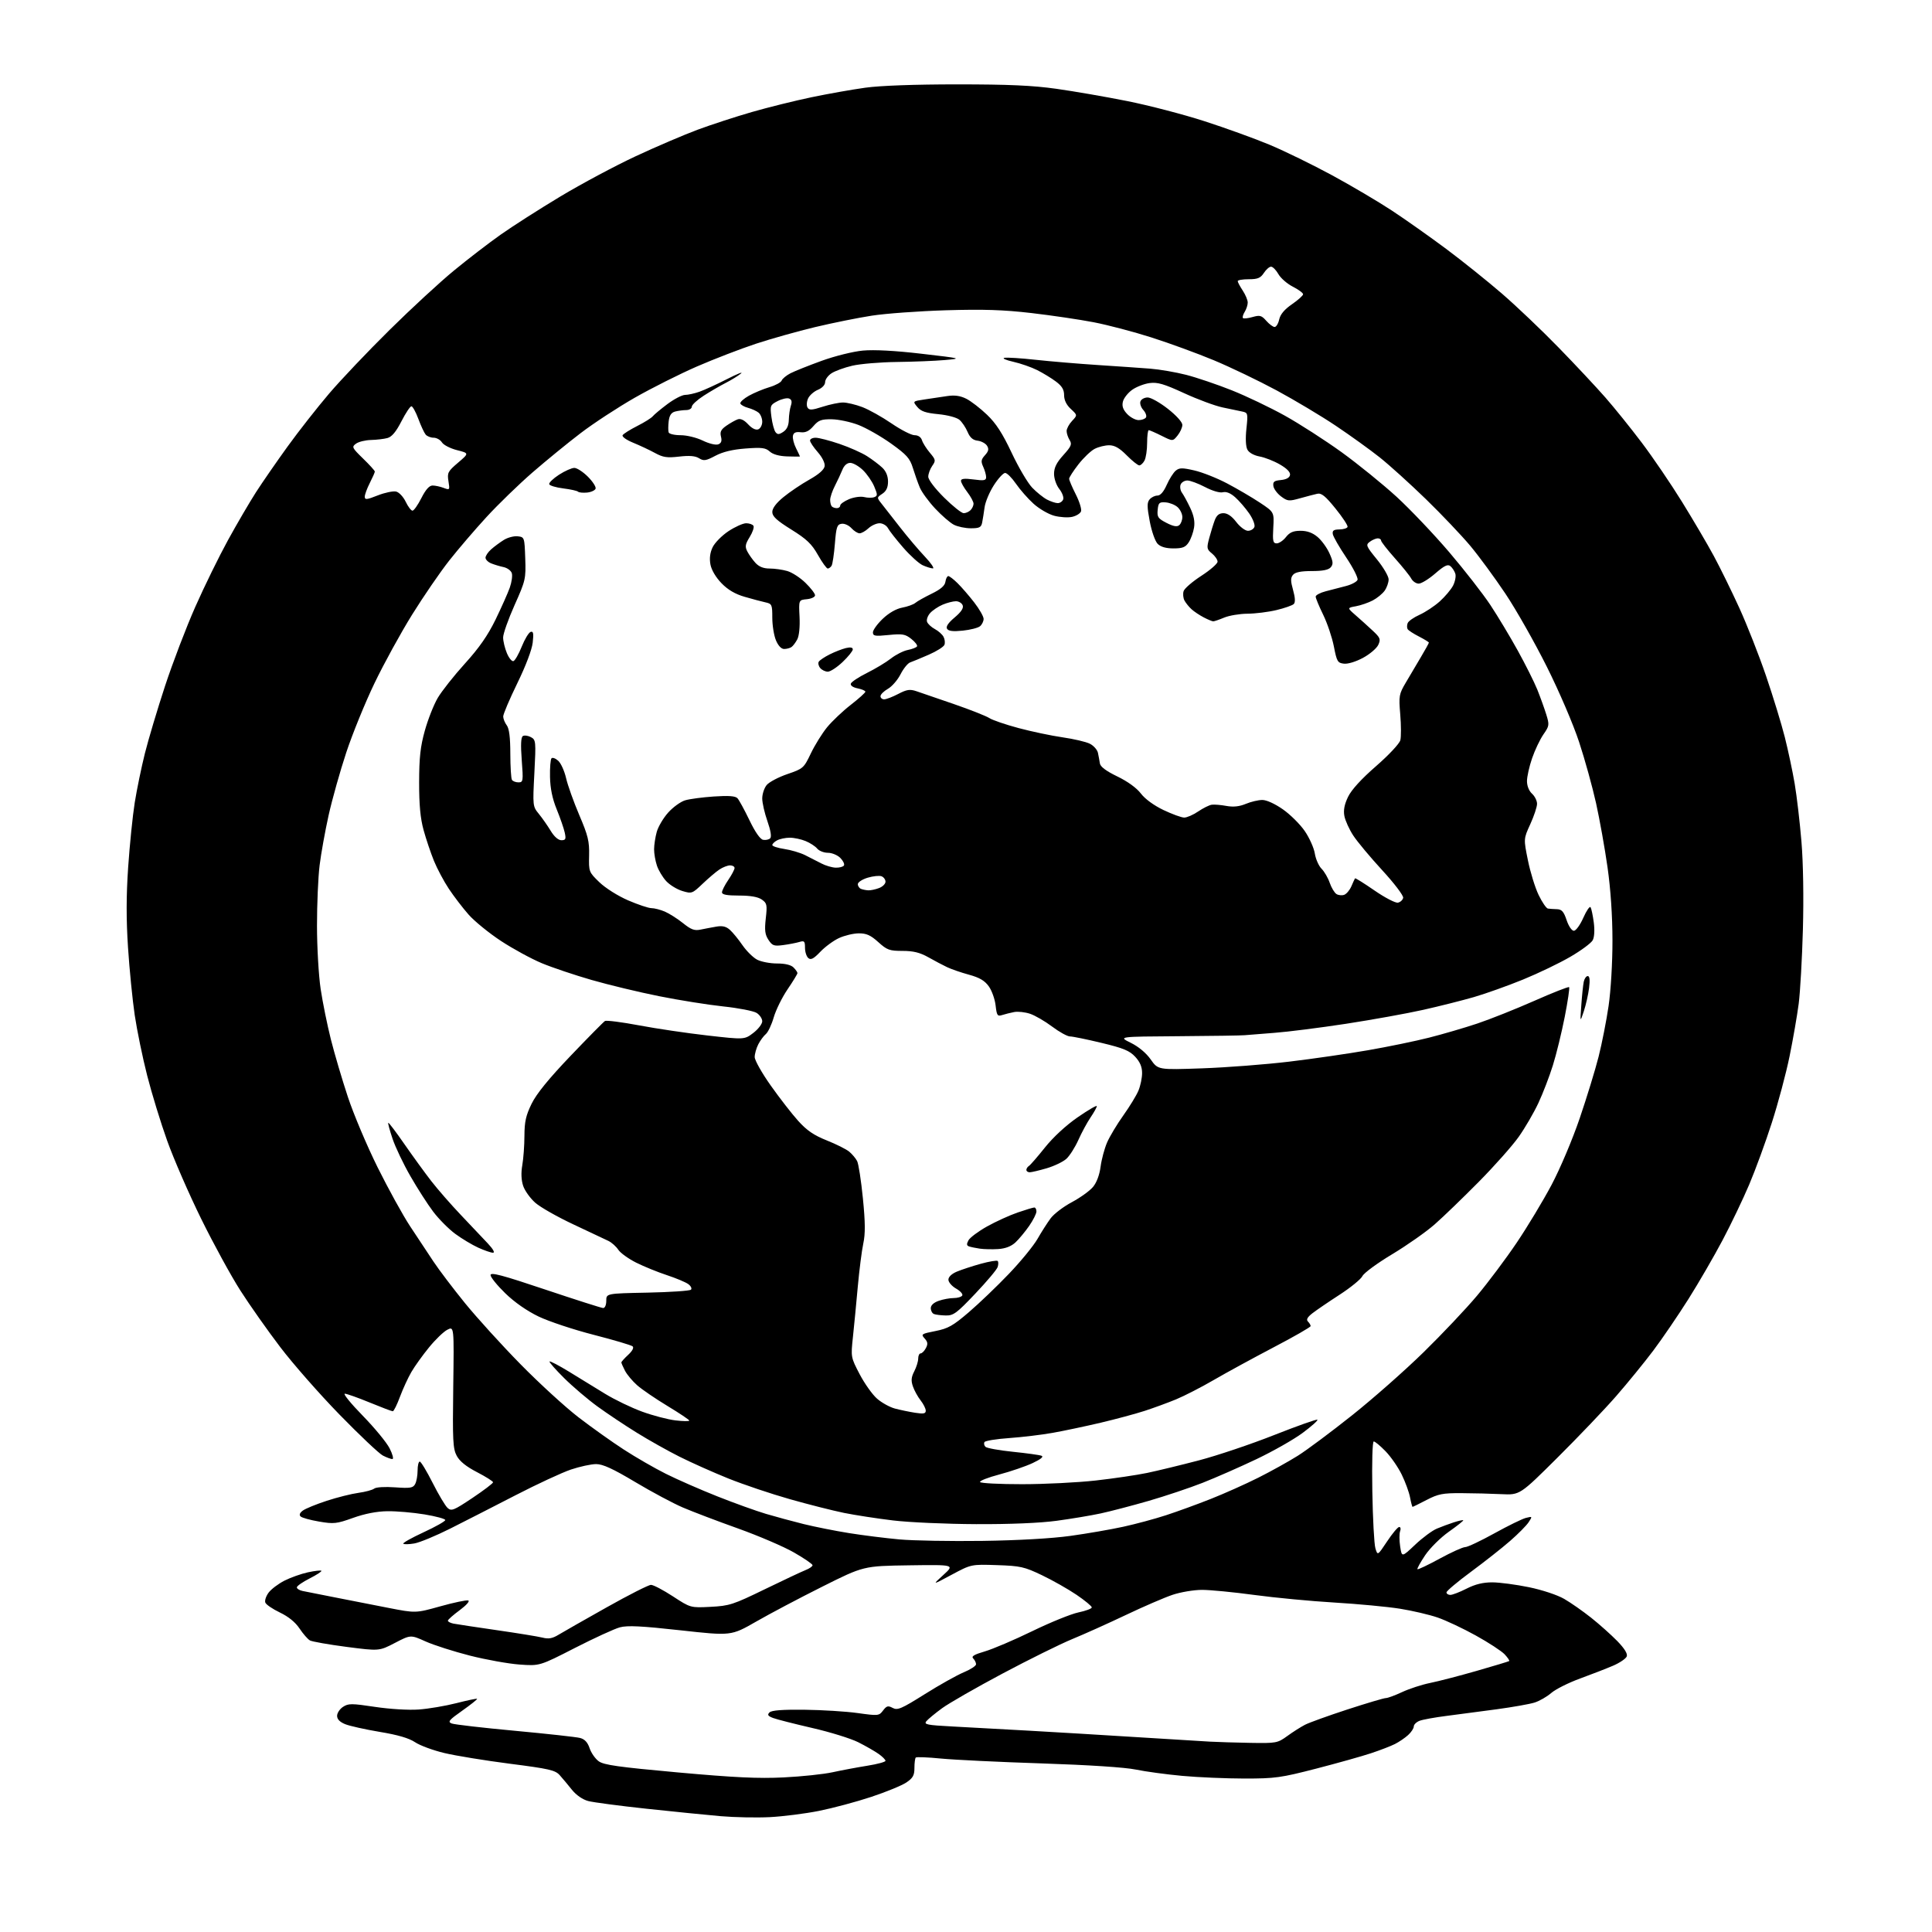 <?xml version="1.0" encoding="UTF-8" standalone="no"?>
<svg 
  version="1.1" 
  xmlns="http://www.w3.org/2000/svg" 
  xmlns:xlink="http://www.w3.org/1999/xlink" 
  xmlns:svg="http://www.w3.org/2000/svg"
  xmlns:rdf="http://www.w3.org/1999/02/22-rdf-syntax-ns#"
  xmlns:cc="http://creativecommons.org/ns#"
  xmlns:dc="http://purl.org/dc/elements/1.1/"
  viewBox="0 0 768 768"
  width="768"
  height="768"
>
<style>svg {background-color: white; }</style>"
<path stroke="none" fill="black" fill-rule="evenodd" d="M306.00,722.34C300.77,722.60 292.00,722.43 286.50,721.96C281.00,721.48 267.73,720.15 257.00,719.00C246.28,717.85 235.85,716.47 233.83,715.94C231.59,715.34 229.07,713.60 227.33,711.44C225.78,709.49 223.60,706.89 222.49,705.65C220.73,703.67 218.29,703.11 202.68,701.11C192.88,699.85 181.19,697.94 176.69,696.87C172.18,695.80 166.93,693.86 165.00,692.56C162.60,690.95 158.19,689.65 151.00,688.46C145.22,687.49 139.04,686.12 137.25,685.40C135.08,684.53 134.00,683.43 134.00,682.07C134.00,680.96 135.06,679.35 136.36,678.50C138.49,677.11 139.73,677.11 149.06,678.51C154.97,679.40 162.42,679.85 166.45,679.56C170.33,679.28 177.06,678.14 181.42,677.03C185.77,675.91 189.47,675.14 189.65,675.31C189.82,675.49 187.18,677.59 183.79,679.99C178.47,683.74 177.88,684.45 179.55,685.11C180.62,685.53 191.96,686.84 204.75,688.02C217.54,689.21 229.19,690.49 230.63,690.88C232.44,691.36 233.61,692.63 234.38,694.95C235.00,696.80 236.62,699.13 238.00,700.13C240.03,701.61 245.90,702.43 269.50,704.57C292.00,706.60 301.42,707.05 311.50,706.55C318.65,706.20 327.43,705.28 331.00,704.49C334.57,703.71 340.76,702.55 344.75,701.91C348.74,701.28 352.00,700.39 352.00,699.95C352.00,699.50 350.76,698.26 349.25,697.20C347.74,696.13 344.09,694.04 341.15,692.56C338.20,691.08 329.98,688.53 322.87,686.90C315.76,685.26 308.76,683.48 307.31,682.93C305.24,682.14 304.94,681.66 305.89,680.71C306.73,679.87 311.01,679.55 319.80,679.65C326.79,679.73 336.30,680.32 340.94,680.97C349.14,682.11 349.43,682.08 351.03,679.95C352.44,678.09 353.01,677.94 354.86,678.93C356.78,679.95 358.32,679.29 367.62,673.45C373.44,669.79 380.41,665.89 383.10,664.77C385.80,663.65 388.00,662.21 388.00,661.57C388.00,660.93 387.49,659.89 386.87,659.27C386.02,658.42 387.20,657.71 391.48,656.46C394.64,655.54 403.11,651.93 410.30,648.43C417.49,644.93 425.77,641.57 428.69,640.96C431.61,640.35 434.00,639.46 434.00,638.97C434.00,638.48 431.27,636.22 427.94,633.96C424.61,631.70 418.42,628.19 414.19,626.17C407.16,622.81 405.63,622.47 396.29,622.16C386.07,621.82 386.07,621.82 378.29,625.99C370.50,630.17 370.50,630.17 375.00,626.07C379.50,621.98 379.50,621.98 361.39,622.24C343.29,622.50 343.29,622.50 326.89,630.71C317.88,635.22 306.03,641.47 300.58,644.61C290.65,650.30 290.65,650.30 270.48,648.07C254.93,646.35 249.42,646.08 246.41,646.89C244.25,647.47 236.20,651.17 228.51,655.10C214.52,662.26 214.52,662.26 206.51,661.68C202.11,661.36 193.24,659.77 186.81,658.14C180.39,656.50 172.45,653.97 169.18,652.50C163.24,649.83 163.24,649.83 156.98,653.09C150.73,656.34 150.73,656.34 137.75,654.66C130.60,653.73 124.06,652.57 123.21,652.10C122.35,651.62 120.49,649.49 119.07,647.36C117.41,644.86 114.66,642.62 111.26,641.00C108.38,639.62 105.77,637.85 105.47,637.05C105.16,636.25 105.75,634.47 106.78,633.09C107.81,631.71 110.65,629.57 113.08,628.33C115.51,627.10 119.70,625.61 122.40,625.02C125.09,624.44 127.50,624.16 127.75,624.41C127.99,624.66 125.90,626.03 123.10,627.45C120.29,628.87 118.00,630.47 118.00,631.00C118.00,631.53 119.01,632.17 120.25,632.43C121.49,632.68 127.22,633.82 133.00,634.96C138.78,636.10 148.39,637.98 154.37,639.15C165.24,641.27 165.24,641.27 175.06,638.53C180.46,637.02 185.44,635.98 186.14,636.21C186.85,636.45 185.38,638.12 182.74,640.07C180.18,641.96 178.06,643.83 178.04,644.23C178.02,644.63 179.01,645.16 180.25,645.41C181.49,645.65 189.25,646.83 197.50,648.02C205.75,649.21 213.92,650.54 215.66,650.98C218.05,651.59 219.58,651.32 221.94,649.89C223.66,648.85 232.26,643.94 241.06,639.00C249.86,634.05 257.84,630.00 258.78,630.01C259.73,630.01 263.65,632.07 267.50,634.58C274.50,639.15 274.50,639.15 282.50,638.74C289.94,638.36 291.45,637.87 304.00,631.76C311.43,628.15 318.74,624.71 320.25,624.12C321.76,623.53 323.00,622.66 323.00,622.20C323.00,621.74 319.68,619.46 315.62,617.14C311.57,614.81 301.55,610.52 293.37,607.59C285.19,604.67 275.35,600.93 271.50,599.28C267.65,597.64 259.11,593.08 252.53,589.15C243.64,583.84 239.64,582.00 236.97,582.00C235.00,582.00 230.49,582.98 226.94,584.17C223.40,585.37 213.53,589.95 205.00,594.35C196.47,598.75 184.78,604.72 179.00,607.63C173.23,610.53 166.78,613.20 164.68,613.55C162.58,613.91 160.62,613.95 160.31,613.65C160.01,613.34 163.64,611.30 168.38,609.11C173.12,606.92 177.00,604.73 177.00,604.24C177.00,603.76 173.29,602.75 168.75,602.00C164.21,601.25 157.57,600.68 154.00,600.73C149.76,600.79 145.02,601.71 140.36,603.38C133.80,605.73 132.69,605.85 126.86,604.85C123.36,604.26 120.05,603.34 119.50,602.82C118.84,602.19 119.15,601.39 120.39,600.47C121.44,599.70 125.71,597.95 129.89,596.59C134.08,595.22 139.75,593.80 142.50,593.43C145.25,593.05 148.07,592.29 148.76,591.74C149.49,591.16 153.02,590.95 157.05,591.24C163.10,591.67 164.20,591.49 165.03,589.93C165.57,588.94 166.00,586.53 166.00,584.57C166.00,582.60 166.38,581.00 166.86,581.00C167.33,581.00 169.63,584.81 171.98,589.46C174.32,594.11 177.00,598.59 177.92,599.43C179.44,600.80 180.36,600.43 187.80,595.46C192.31,592.44 196.00,589.64 196.00,589.23C195.99,588.83 193.13,587.02 189.63,585.21C185.33,582.99 182.72,580.88 181.56,578.71C180.04,575.88 179.88,572.66 180.17,551.35C180.50,527.20 180.50,527.20 177.81,528.60C176.33,529.36 173.05,532.53 170.52,535.64C167.99,538.74 164.84,543.13 163.53,545.39C162.21,547.65 160.17,552.09 158.99,555.25C157.82,558.41 156.53,561.00 156.13,561.00C155.73,561.00 151.60,559.43 146.95,557.52C142.30,555.60 137.86,554.03 137.07,554.02C136.28,554.01 139.48,557.94 144.18,562.75C148.88,567.56 153.70,573.41 154.88,575.75C156.07,578.09 156.56,580.00 155.97,580.00C155.38,580.00 153.67,579.37 152.17,578.59C150.67,577.81 142.93,570.50 134.97,562.33C127.01,554.16 116.40,542.08 111.39,535.48C106.37,528.89 99.24,518.77 95.55,513.00C91.85,507.22 84.84,494.40 79.97,484.50C75.10,474.60 69.03,460.66 66.48,453.53C63.92,446.40 60.33,434.70 58.50,427.53C56.67,420.36 54.45,409.55 53.55,403.50C52.66,397.45 51.46,385.38 50.89,376.67C50.15,365.42 50.17,356.16 50.95,344.67C51.56,335.78 52.73,324.24 53.56,319.04C54.39,313.84 56.20,305.07 57.58,299.54C58.96,294.02 62.57,281.94 65.60,272.71C68.64,263.48 74.05,249.30 77.64,241.21C81.22,233.12 87.08,221.17 90.66,214.65C94.24,208.14 99.24,199.59 101.77,195.65C104.30,191.72 109.95,183.55 114.32,177.50C118.69,171.45 126.11,162.00 130.79,156.50C135.48,151.00 146.33,139.57 154.91,131.11C163.48,122.64 175.00,112.02 180.50,107.51C186.00,102.99 194.32,96.59 199.00,93.29C203.68,89.98 214.34,83.16 222.71,78.13C231.08,73.10 244.58,65.89 252.71,62.10C260.84,58.31 271.92,53.57 277.33,51.56C282.73,49.55 292.44,46.39 298.89,44.53C305.35,42.67 316.00,40.03 322.57,38.66C329.13,37.29 338.77,35.58 344.00,34.86C349.92,34.04 363.68,33.54 380.50,33.54C400.90,33.54 410.56,33.97 420.00,35.31C426.88,36.28 439.48,38.46 448.00,40.16C456.52,41.85 470.37,45.46 478.77,48.17C487.17,50.88 498.87,55.11 504.77,57.58C510.67,60.05 521.80,65.49 529.50,69.66C537.20,73.84 547.90,80.15 553.27,83.69C558.64,87.22 568.34,94.08 574.83,98.91C581.32,103.75 591.32,111.77 597.06,116.73C602.80,121.69 612.92,131.32 619.54,138.13C626.17,144.93 634.54,153.88 638.15,158.00C641.76,162.12 648.29,170.22 652.65,176.00C657.02,181.78 664.21,192.35 668.63,199.50C673.05,206.65 678.74,216.32 681.26,221.00C683.79,225.68 688.36,235.00 691.43,241.72C694.49,248.44 699.27,260.59 702.04,268.72C704.82,276.85 708.16,287.77 709.48,293.00C710.80,298.23 712.57,306.55 713.41,311.50C714.25,316.45 715.46,326.80 716.10,334.50C716.81,342.97 717.03,356.79 716.68,369.50C716.36,381.05 715.61,394.32 715.01,399.00C714.40,403.68 712.77,413.08 711.38,419.89C709.99,426.71 706.81,438.61 704.32,446.33C701.84,454.05 697.78,465.13 695.31,470.94C692.84,476.75 688.09,486.68 684.74,493.00C681.40,499.32 675.31,509.84 671.20,516.36C667.08,522.88 660.80,532.10 657.22,536.86C653.65,541.61 646.99,549.77 642.43,555.00C637.87,560.23 627.39,571.21 619.15,579.40C604.17,594.30 604.17,594.30 596.84,593.95C592.80,593.75 585.65,593.57 580.95,593.55C573.53,593.51 571.71,593.86 567.11,596.25C564.20,597.76 561.68,599.00 561.52,599.00C561.36,599.00 560.91,597.31 560.52,595.25C560.13,593.19 558.64,589.10 557.20,586.16C555.76,583.22 552.88,579.05 550.79,576.91C548.71,574.76 546.59,573.00 546.09,573.00C545.56,573.00 545.32,581.28 545.52,592.75C545.70,603.61 546.25,613.83 546.74,615.46C547.62,618.41 547.62,618.41 551.41,612.71C553.49,609.57 555.65,607.00 556.20,607.00C556.76,607.00 556.92,607.75 556.57,608.67C556.22,609.59 556.22,612.31 556.58,614.71C557.24,619.07 557.24,619.07 562.53,614.06C565.44,611.30 569.33,608.42 571.16,607.66C573.00,606.89 576.05,605.76 577.93,605.15C579.82,604.54 581.50,604.17 581.67,604.33C581.83,604.50 579.28,606.53 575.99,608.85C572.65,611.20 568.48,615.34 566.53,618.22C564.62,621.07 563.24,623.57 563.45,623.79C563.67,624.01 567.64,622.12 572.28,619.59C576.91,617.07 581.48,615.00 582.43,615.00C583.38,615.00 588.60,612.54 594.03,609.53C599.47,606.52 605.11,603.76 606.57,603.39C609.17,602.74 609.19,602.77 607.65,605.11C606.79,606.43 603.48,609.77 600.29,612.55C597.11,615.33 590.11,620.84 584.75,624.80C579.39,628.76 575.00,632.45 575.00,633.00C575.00,633.55 575.69,634.00 576.53,634.00C577.38,634.00 580.29,632.88 583.00,631.50C586.43,629.76 589.54,629.00 593.22,629.01C596.12,629.02 602.68,629.89 607.79,630.94C613.10,632.04 619.11,634.03 621.79,635.59C624.38,637.08 629.20,640.45 632.50,643.07C635.80,645.69 640.47,649.87 642.89,652.34C645.78,655.32 647.06,657.40 646.66,658.45C646.32,659.33 643.90,660.98 641.27,662.12C638.65,663.25 632.73,665.55 628.13,667.23C623.52,668.91 618.35,671.50 616.63,673.00C614.91,674.49 611.92,676.20 610.00,676.80C608.08,677.40 601.33,678.60 595.00,679.46C588.67,680.32 579.67,681.51 575.00,682.10C570.33,682.69 565.49,683.57 564.25,684.06C563.01,684.56 562.00,685.56 562.00,686.30C562.00,687.05 560.99,688.58 559.75,689.71C558.51,690.84 556.15,692.45 554.50,693.28C552.85,694.11 548.58,695.76 545.00,696.94C541.42,698.13 531.63,700.88 523.23,703.05C509.18,706.68 506.90,707.00 494.73,707.00C487.45,706.99 476.32,706.52 470.00,705.94C463.68,705.36 455.35,704.23 451.50,703.43C447.18,702.54 432.81,701.60 414.00,700.98C397.23,700.43 379.24,699.56 374.03,699.05C368.82,698.53 364.32,698.36 364.03,698.65C363.74,698.95 363.50,700.81 363.50,702.79C363.50,705.72 362.91,706.79 360.31,708.55C358.56,709.74 352.26,712.33 346.31,714.30C340.37,716.27 331.00,718.77 325.50,719.87C320.00,720.96 311.23,722.07 306.00,722.34zM497.10,692.82C507.34,692.99 507.84,692.90 511.70,690.11C513.89,688.51 517.07,686.50 518.74,685.63C520.42,684.76 528.03,682.02 535.65,679.53C543.27,677.05 550.13,675.01 550.90,675.01C551.68,675.00 554.60,673.92 557.40,672.61C560.21,671.30 565.20,669.67 568.50,669.00C571.80,668.34 580.12,666.17 587.00,664.20C593.88,662.22 599.69,660.47 599.92,660.30C600.15,660.13 599.34,658.93 598.12,657.62C596.89,656.32 591.75,652.96 586.69,650.16C581.63,647.35 574.79,644.13 571.50,643.00C568.20,641.86 561.45,640.28 556.50,639.49C551.55,638.70 539.85,637.60 530.50,637.04C521.15,636.49 506.80,635.13 498.62,634.02C490.43,632.91 481.08,632.00 477.83,632.00C474.59,632.00 469.29,632.89 466.06,633.98C462.83,635.07 454.52,638.66 447.59,641.96C440.65,645.26 431.05,649.58 426.24,651.56C421.43,653.54 408.95,659.72 398.50,665.28C388.05,670.84 377.25,677.03 374.50,679.04C371.75,681.05 368.94,683.37 368.25,684.20C367.16,685.51 368.47,685.77 378.75,686.31C385.21,686.65 398.82,687.40 409.00,687.97C419.18,688.54 438.30,689.69 451.50,690.52C464.70,691.36 477.98,692.17 481.00,692.33C484.02,692.50 491.27,692.71 497.10,692.82zM390.50,612.53C404.71,612.33 418.09,611.57 425.50,610.54C432.10,609.63 441.55,607.99 446.50,606.91C451.45,605.83 459.10,603.77 463.50,602.33C467.90,600.90 475.90,597.99 481.27,595.86C486.64,593.74 495.17,589.93 500.22,587.39C505.26,584.86 512.34,580.92 515.95,578.65C519.55,576.38 529.25,569.15 537.50,562.58C545.75,556.02 558.51,544.76 565.86,537.57C573.21,530.38 582.81,520.23 587.19,515.00C591.57,509.77 598.65,500.32 602.91,494.00C607.18,487.68 613.41,477.32 616.77,471.00C620.19,464.53 625.10,452.94 627.97,444.50C630.78,436.25 634.16,425.23 635.48,420.00C636.80,414.77 638.58,405.72 639.44,399.87C640.33,393.77 640.99,382.69 640.98,373.87C640.97,364.07 640.26,353.52 639.02,344.78C637.95,337.23 635.89,325.75 634.46,319.28C633.02,312.80 630.00,301.88 627.73,295.00C625.39,287.89 619.85,274.96 614.87,265.00C610.06,255.38 602.66,242.32 598.43,236.00C594.20,229.68 587.92,221.12 584.48,217.00C581.03,212.88 573.10,204.53 566.86,198.46C560.61,192.39 552.35,184.92 548.50,181.85C544.65,178.79 536.77,173.12 531.00,169.25C525.23,165.38 514.65,159.06 507.50,155.20C500.35,151.35 489.10,145.95 482.50,143.20C475.90,140.46 464.75,136.38 457.71,134.14C450.68,131.89 440.33,129.17 434.71,128.09C429.10,127.01 417.98,125.37 410.00,124.44C398.87,123.15 390.97,122.89 376.00,123.34C365.27,123.67 352.00,124.63 346.50,125.49C341.00,126.34 330.88,128.39 324.00,130.03C317.12,131.68 306.55,134.65 300.50,136.64C294.45,138.64 283.88,142.71 277.00,145.70C270.12,148.70 259.02,154.28 252.31,158.11C245.61,161.94 235.93,168.27 230.81,172.18C225.69,176.08 217.08,183.12 211.67,187.81C206.26,192.51 198.07,200.45 193.46,205.46C188.86,210.46 182.15,218.29 178.56,222.85C174.97,227.41 168.34,237.07 163.83,244.32C159.32,251.57 152.58,263.85 148.85,271.62C145.12,279.38 140.08,291.77 137.64,299.14C135.20,306.52 132.05,317.72 130.64,324.03C129.24,330.34 127.62,339.31 127.05,343.97C126.47,348.63 126.00,359.43 126.01,367.97C126.01,376.51 126.67,387.86 127.47,393.18C128.27,398.51 130.10,407.51 131.53,413.18C132.96,418.86 135.99,429.12 138.26,435.98C140.53,442.85 145.85,455.45 150.08,463.98C154.32,472.52 160.15,483.10 163.05,487.50C165.95,491.90 170.12,498.20 172.32,501.50C174.51,504.80 180.14,512.23 184.83,518.00C189.52,523.77 199.46,534.72 206.93,542.32C214.39,549.92 224.78,559.42 230.00,563.43C235.22,567.44 243.32,573.21 248.00,576.24C252.68,579.28 260.19,583.61 264.71,585.87C269.22,588.13 278.44,592.17 285.21,594.85C291.97,597.53 300.65,600.65 304.50,601.79C308.35,602.93 315.10,604.76 319.50,605.85C323.90,606.93 332.00,608.55 337.50,609.43C343.00,610.31 352.00,611.44 357.50,611.94C363.00,612.44 377.85,612.70 390.50,612.53zM388.00,605.87C376.18,605.82 361.32,605.16 355.00,604.40C348.68,603.64 339.90,602.29 335.50,601.40C331.10,600.50 321.43,598.06 314.00,595.95C306.57,593.85 295.55,590.14 289.50,587.71C283.45,585.27 274.72,581.37 270.10,579.05C265.47,576.73 257.82,572.43 253.10,569.50C248.37,566.58 241.35,561.89 237.50,559.09C233.65,556.29 227.69,551.22 224.26,547.82C220.83,544.42 218.22,541.45 218.45,541.21C218.69,540.98 222.17,542.80 226.19,545.26C230.21,547.72 236.65,551.67 240.49,554.03C244.34,556.39 250.98,559.59 255.25,561.15C259.52,562.71 265.49,564.27 268.51,564.63C271.53,564.98 274.00,565.02 274.00,564.70C274.00,564.39 270.11,561.79 265.37,558.92C260.62,556.05 255.20,552.35 253.32,550.70C251.44,549.05 249.25,546.44 248.45,544.90C247.65,543.36 247.00,541.87 247.00,541.59C247.00,541.31 248.22,539.95 249.72,538.56C251.39,537.01 252.07,535.71 251.47,535.19C250.94,534.72 243.97,532.66 236.00,530.61C228.03,528.57 218.17,525.29 214.10,523.34C209.45,521.10 204.53,517.67 200.85,514.09C197.63,510.96 195.00,507.71 195.00,506.86C195.00,505.64 199.63,506.87 216.75,512.62C228.71,516.63 239.06,519.94 239.75,519.96C240.47,519.98 241.00,518.77 241.00,517.09C241.00,514.17 241.00,514.17 257.42,513.84C266.45,513.65 274.21,513.13 274.67,512.67C275.12,512.21 274.64,511.21 273.60,510.45C272.56,509.69 268.74,508.09 265.10,506.89C261.47,505.70 255.98,503.46 252.91,501.93C249.83,500.39 246.63,498.08 245.79,496.81C244.96,495.53 243.20,493.95 241.89,493.30C240.57,492.65 234.32,489.71 228.00,486.75C221.67,483.79 214.84,479.92 212.81,478.14C210.78,476.36 208.60,473.31 207.96,471.38C207.20,469.08 207.08,466.22 207.62,463.18C208.07,460.60 208.46,455.35 208.47,451.50C208.49,445.87 209.06,443.37 211.34,438.72C213.28,434.77 218.15,428.79 226.81,419.72C233.76,412.45 239.91,406.22 240.47,405.87C241.04,405.52 247.12,406.30 254.00,407.59C260.88,408.89 273.12,410.70 281.21,411.62C295.93,413.29 295.93,413.29 299.46,410.60C301.41,409.11 303.00,407.03 303.00,405.97C303.00,404.91 301.99,403.41 300.75,402.64C299.51,401.87 293.55,400.71 287.50,400.07C281.45,399.43 269.98,397.60 262.00,396.00C254.03,394.41 241.97,391.51 235.20,389.56C228.44,387.61 219.51,384.61 215.36,382.88C211.22,381.15 203.92,377.18 199.15,374.05C194.38,370.91 188.58,366.19 186.26,363.55C183.93,360.91 180.41,356.30 178.42,353.31C176.43,350.32 173.77,345.31 172.49,342.18C171.22,339.04 169.37,333.56 168.39,329.99C167.10,325.33 166.60,319.97 166.61,311.00C166.63,301.14 167.10,296.80 168.88,290.43C170.11,286.00 172.42,280.15 174.01,277.43C175.61,274.72 180.47,268.57 184.82,263.77C190.50,257.51 193.93,252.57 197.00,246.27C199.34,241.45 201.89,235.74 202.65,233.58C203.41,231.43 203.77,228.84 203.45,227.84C203.13,226.83 201.66,225.75 200.18,225.43C198.71,225.12 196.49,224.45 195.25,223.95C194.01,223.45 193.00,222.44 193.00,221.70C193.00,220.95 194.01,219.45 195.25,218.36C196.49,217.26 198.76,215.58 200.31,214.62C201.85,213.66 204.33,213.02 205.81,213.19C208.47,213.50 208.50,213.60 208.79,221.94C209.08,230.08 208.93,230.74 204.54,240.56C202.04,246.16 200.00,251.94 200.00,253.40C200.00,254.87 200.67,257.66 201.49,259.62C202.30,261.58 203.48,263.01 204.10,262.80C204.72,262.59 206.21,260.00 207.40,257.03C208.59,254.07 210.18,251.44 210.93,251.19C212.00,250.83 212.18,251.75 211.76,255.45C211.44,258.28 208.99,264.75 205.61,271.66C202.53,277.98 200.01,283.91 200.03,284.83C200.05,285.75 200.69,287.33 201.45,288.33C202.41,289.60 202.85,293.12 202.86,299.59C202.87,304.76 203.16,309.45 203.50,310.00C203.84,310.55 205.01,311.00 206.09,311.00C207.97,311.00 208.04,310.52 207.40,302.14C206.94,296.05 207.08,293.07 207.85,292.59C208.46,292.22 209.89,292.41 211.03,293.02C213.02,294.08 213.08,294.64 212.42,307.33C211.74,320.33 211.77,320.57 214.18,323.51C215.53,325.16 217.65,328.19 218.90,330.25C220.30,332.58 221.92,334.00 223.16,334.00C224.87,334.00 225.06,333.56 224.49,330.95C224.12,329.27 222.68,325.11 221.29,321.70C219.56,317.45 218.73,313.41 218.64,308.84C218.56,305.18 218.83,301.84 219.24,301.43C219.65,301.02 220.85,301.46 221.91,302.42C222.97,303.38 224.38,306.49 225.03,309.33C225.68,312.17 228.04,318.77 230.27,324.00C233.76,332.16 234.31,334.43 234.18,340.06C234.03,346.53 234.08,346.66 238.26,350.70C240.66,353.02 245.61,356.14 249.67,357.90C253.61,359.60 257.79,361.00 258.95,361.00C260.11,361.00 262.51,361.62 264.28,362.37C266.05,363.13 269.29,365.19 271.49,366.95C274.71,369.54 276.05,370.04 278.49,369.53C280.14,369.19 282.98,368.65 284.79,368.34C287.19,367.93 288.66,368.28 290.16,369.64C291.30,370.66 293.55,373.41 295.16,375.75C296.78,378.09 299.40,380.67 301.00,381.50C302.59,382.32 306.14,383.00 308.88,383.00C312.07,383.00 314.42,383.56 315.43,384.57C316.29,385.44 317.00,386.45 317.00,386.82C317.00,387.19 315.22,390.11 313.05,393.30C310.88,396.49 308.42,401.50 307.57,404.42C306.72,407.35 305.31,410.33 304.44,411.05C303.58,411.77 302.22,413.60 301.43,415.13C300.65,416.65 300.00,418.94 300.00,420.20C300.00,421.47 302.87,426.56 306.37,431.50C309.87,436.45 314.78,442.78 317.29,445.56C320.74,449.39 323.51,451.28 328.67,453.34C332.43,454.84 336.45,456.85 337.60,457.82C338.76,458.79 340.16,460.46 340.72,461.54C341.28,462.62 342.31,469.27 343.01,476.32C343.97,485.98 344.01,490.41 343.17,494.32C342.56,497.17 341.58,504.90 340.98,511.50C340.39,518.10 339.52,527.10 339.05,531.50C338.20,539.44 338.22,539.55 341.72,546.26C343.67,549.98 346.77,554.35 348.62,555.97C350.46,557.59 353.67,559.37 355.74,559.92C357.81,560.47 361.41,561.22 363.75,561.59C367.15,562.12 368.00,561.96 368.00,560.76C368.00,559.94 367.08,558.11 365.96,556.68C364.84,555.26 363.46,552.76 362.90,551.13C362.10,548.84 362.22,547.48 363.43,545.13C364.29,543.46 365.00,541.18 365.00,540.05C365.00,538.92 365.43,538.00 365.96,538.00C366.50,538.00 367.43,537.06 368.04,535.92C368.92,534.27 368.82,533.46 367.55,532.05C366.03,530.37 366.27,530.21 371.85,529.11C376.89,528.12 378.84,527.01 385.13,521.62C389.18,518.15 396.34,511.30 401.02,506.40C405.71,501.51 410.83,495.25 412.41,492.50C413.98,489.75 416.34,486.06 417.65,484.30C418.95,482.54 422.74,479.66 426.06,477.89C429.38,476.12 433.16,473.41 434.45,471.87C435.92,470.13 437.06,467.10 437.50,463.79C437.88,460.88 439.05,456.54 440.09,454.13C441.14,451.73 444.04,446.89 446.55,443.38C449.05,439.87 451.76,435.44 452.55,433.53C453.35,431.62 454.00,428.48 454.00,426.55C454.00,424.10 453.17,422.14 451.25,420.07C449.00,417.65 446.56,416.65 437.86,414.56C432.01,413.15 426.38,412.00 425.34,412.00C424.30,412.00 421.10,410.24 418.23,408.08C415.36,405.92 411.40,403.63 409.43,402.98C407.46,402.33 404.65,402.02 403.17,402.30C401.70,402.58 399.55,403.12 398.39,403.49C396.50,404.09 396.23,403.70 395.77,399.67C395.49,397.20 394.28,393.80 393.07,392.10C391.44,389.82 389.41,388.62 385.19,387.46C382.06,386.61 378.15,385.26 376.50,384.47C374.85,383.69 371.48,381.91 369.02,380.52C365.66,378.64 363.07,378.00 358.77,378.00C353.59,378.00 352.61,377.65 349.13,374.50C346.09,371.75 344.42,371.00 341.38,371.02C339.25,371.03 335.70,371.88 333.50,372.90C331.30,373.92 327.96,376.38 326.08,378.36C323.45,381.12 322.34,381.70 321.33,380.86C320.60,380.25 320.00,378.41 320.00,376.76C320.00,374.12 319.73,373.85 317.75,374.45C316.51,374.82 313.63,375.38 311.35,375.68C307.67,376.17 307.01,375.94 305.47,373.60C304.09,371.50 303.88,369.77 304.41,365.07C305.02,359.68 304.88,359.03 302.82,357.58C301.29,356.52 298.34,356.00 293.78,356.00C288.97,356.00 287.00,355.63 287.00,354.73C287.00,354.03 288.12,351.81 289.50,349.79C290.88,347.76 292.00,345.63 292.00,345.05C292.00,344.47 291.20,344.00 290.22,344.00C289.24,344.00 287.33,344.74 285.97,345.65C284.61,346.55 281.61,349.11 279.29,351.32C275.19,355.23 274.98,355.31 271.25,354.19C269.14,353.56 266.26,351.80 264.84,350.27C263.43,348.75 261.76,345.97 261.14,344.10C260.51,342.23 260.00,339.31 260.01,337.60C260.01,335.90 260.49,332.78 261.07,330.68C261.66,328.58 263.71,325.12 265.63,322.99C267.56,320.85 270.56,318.68 272.32,318.15C274.07,317.61 279.21,316.93 283.74,316.62C289.65,316.22 292.31,316.42 293.15,317.31C293.79,318.00 295.93,321.92 297.91,326.03C300.18,330.76 302.18,333.63 303.36,333.84C304.38,334.03 305.64,333.76 306.16,333.24C306.77,332.63 306.36,330.14 305.06,326.43C303.93,323.20 303.00,319.14 303.00,317.40C303.00,315.65 303.79,313.26 304.75,312.08C305.71,310.90 309.42,308.94 312.98,307.72C319.28,305.56 319.53,305.34 322.32,299.50C323.90,296.20 326.81,291.52 328.78,289.10C330.76,286.69 334.99,282.68 338.19,280.19C341.38,277.71 344.00,275.36 344.00,274.96C344.00,274.57 342.61,273.97 340.91,273.63C339.08,273.27 337.99,272.50 338.22,271.76C338.43,271.07 341.32,269.15 344.64,267.50C347.96,265.85 352.25,263.27 354.17,261.76C356.09,260.25 359.10,258.73 360.85,258.38C362.61,258.03 364.26,257.39 364.53,256.95C364.80,256.52 363.78,255.18 362.26,253.98C359.84,252.06 358.72,251.87 353.25,252.42C347.81,252.97 347.00,252.84 347.00,251.37C347.00,250.45 348.76,248.02 350.91,245.97C353.35,243.65 356.25,241.99 358.66,241.54C360.77,241.14 363.11,240.30 363.86,239.66C364.61,239.02 367.53,237.38 370.36,236.00C373.96,234.25 375.60,232.83 375.82,231.25C376.00,230.01 376.51,229.00 376.96,229.00C377.42,229.00 379.07,230.27 380.64,231.82C382.21,233.36 385.19,236.80 387.25,239.45C389.31,242.11 391.00,245.06 391.00,246.02C391.00,246.97 390.36,248.29 389.57,248.94C388.78,249.60 385.69,250.38 382.71,250.69C378.83,251.09 377.04,250.88 376.47,249.95C375.94,249.09 376.94,247.59 379.49,245.45C382.08,243.27 383.11,241.72 382.68,240.62C382.34,239.73 381.13,239.00 380.00,239.00C378.86,239.00 376.49,239.61 374.72,240.36C372.95,241.11 370.70,242.62 369.73,243.72C368.75,244.81 368.21,246.39 368.53,247.21C368.85,248.04 370.24,249.33 371.63,250.07C373.02,250.81 374.57,252.19 375.07,253.14C375.58,254.08 375.74,255.51 375.43,256.32C375.12,257.13 372.31,258.90 369.18,260.26C366.06,261.62 362.73,263.00 361.80,263.32C360.86,263.64 359.14,265.76 357.98,268.03C356.82,270.31 354.56,272.92 352.94,273.83C351.33,274.75 350.01,276.06 350.01,276.75C350.00,277.44 350.66,278.00 351.47,278.00C352.28,278.00 354.79,277.04 357.05,275.86C360.48,274.07 361.69,273.89 364.33,274.78C366.07,275.36 372.80,277.67 379.27,279.91C385.75,282.15 392.05,284.64 393.27,285.44C394.50,286.25 399.73,288.04 404.90,289.42C410.06,290.80 417.93,292.46 422.39,293.10C426.85,293.74 431.73,294.88 433.24,295.65C434.74,296.41 436.19,298.04 436.45,299.27C436.71,300.50 437.06,302.39 437.22,303.47C437.42,304.79 439.72,306.51 444.15,308.65C448.24,310.62 451.84,313.23 453.52,315.44C455.17,317.61 458.72,320.20 462.52,322.01C465.97,323.65 469.67,325.00 470.75,325.00C471.84,325.00 474.33,323.91 476.30,322.57C478.26,321.24 480.69,320.03 481.69,319.89C482.68,319.75 485.31,319.96 487.51,320.37C490.30,320.87 492.66,320.62 495.23,319.55C497.27,318.70 500.22,318.00 501.80,318.00C503.49,318.00 506.84,319.53 510.00,321.75C512.93,323.81 516.84,327.69 518.67,330.37C520.51,333.05 522.30,337.05 522.66,339.27C523.01,341.49 524.22,344.22 525.33,345.33C526.45,346.45 527.91,348.96 528.58,350.92C529.25,352.87 530.46,354.89 531.27,355.40C532.07,355.90 533.47,356.03 534.37,355.69C535.28,355.34 536.55,353.81 537.21,352.28C537.87,350.75 538.51,349.34 538.64,349.15C538.77,348.95 542.25,351.13 546.38,353.98C550.51,356.83 554.69,359.01 555.68,358.82C556.67,358.63 557.61,357.76 557.78,356.89C557.95,356.01 554.25,351.14 549.43,345.90C544.67,340.73 539.48,334.51 537.90,332.07C536.32,329.64 534.75,326.17 534.41,324.36C533.98,322.06 534.42,319.77 535.88,316.74C537.23,313.95 541.18,309.62 547.01,304.55C552.09,300.12 556.31,295.61 556.66,294.23C556.99,292.89 556.98,288.28 556.62,283.99C556.00,276.62 556.13,275.91 558.83,271.34C560.40,268.68 563.11,264.11 564.84,261.18C566.58,258.26 568.00,255.68 568.00,255.45C568.00,255.23 566.23,254.14 564.07,253.03C561.91,251.93 559.88,250.61 559.56,250.10C559.25,249.60 559.25,248.52 559.56,247.72C559.86,246.91 562.00,245.41 564.31,244.38C566.61,243.34 570.22,240.96 572.31,239.08C574.41,237.19 576.80,234.36 577.62,232.78C578.43,231.19 578.84,229.06 578.51,228.04C578.19,227.02 577.31,225.67 576.56,225.05C575.51,224.18 574.17,224.82 570.54,227.96C567.98,230.18 565.02,232.00 563.97,232.00C562.93,232.00 561.59,231.10 561.00,230.00C560.41,228.89 557.47,225.24 554.46,221.87C551.46,218.50 549.00,215.35 549.00,214.87C549.00,214.39 548.41,214.00 547.69,214.00C546.97,214.00 545.56,214.60 544.55,215.34C542.83,216.60 543.00,217.03 547.36,222.38C549.91,225.51 552.00,229.09 552.00,230.32C552.00,231.55 551.30,233.56 550.44,234.78C549.58,236.01 547.44,237.76 545.69,238.68C543.94,239.60 540.92,240.64 539.00,240.99C535.50,241.62 535.50,241.62 538.87,244.56C540.73,246.18 543.77,248.92 545.64,250.67C548.68,253.50 548.91,254.09 547.90,256.32C547.28,257.69 544.57,260.01 541.88,261.47C539.03,263.02 535.84,264.00 534.24,263.82C531.72,263.53 531.40,262.98 530.24,257.00C529.54,253.43 527.63,247.74 525.99,244.38C524.34,241.01 523.00,237.76 523.00,237.17C523.00,236.57 524.80,235.61 527.00,235.04C529.20,234.47 532.82,233.53 535.05,232.95C537.28,232.37 539.34,231.27 539.64,230.50C539.93,229.73 537.91,225.74 535.15,221.62C532.38,217.51 529.98,213.32 529.81,212.32C529.57,210.91 530.16,210.49 532.43,210.46C534.04,210.44 535.50,209.99 535.68,209.45C535.86,208.92 533.70,205.63 530.88,202.15C526.87,197.19 525.30,195.91 523.63,196.28C522.46,196.54 519.37,197.35 516.76,198.08C512.38,199.31 511.82,199.25 509.26,197.35C507.74,196.22 506.36,194.36 506.19,193.22C505.94,191.51 506.48,191.08 509.18,190.82C511.31,190.61 512.60,189.90 512.80,188.83C513.01,187.73 511.62,186.28 508.81,184.65C506.44,183.27 502.80,181.84 500.72,181.46C498.46,181.04 496.51,179.96 495.87,178.76C495.20,177.51 495.05,174.34 495.47,170.41C496.12,164.34 496.05,164.06 493.83,163.60C492.55,163.33 489.02,162.59 486.00,161.96C482.98,161.32 476.08,158.77 470.68,156.28C462.70,152.61 460.12,151.85 456.97,152.28C454.84,152.56 451.72,153.77 450.05,154.96C448.37,156.16 446.72,158.25 446.38,159.62C445.93,161.43 446.39,162.78 448.05,164.56C449.32,165.90 451.37,167.00 452.62,167.00C453.86,167.00 455.18,166.52 455.54,165.94C455.90,165.35 455.42,164.02 454.48,162.97C453.53,161.93 453.02,160.38 453.35,159.54C453.67,158.69 454.96,158.00 456.22,158.00C457.47,158.00 461.09,160.03 464.25,162.52C467.60,165.14 470.00,167.81 470.00,168.90C470.00,169.93 469.15,171.83 468.10,173.12C466.21,175.46 466.21,175.46 461.75,173.23C459.29,172.00 456.99,171.00 456.64,171.00C456.29,171.00 456.00,173.28 456.00,176.07C456.00,178.85 455.53,182.00 454.96,183.07C454.40,184.13 453.46,185.00 452.89,185.00C452.31,185.00 450.06,183.20 447.88,181.00C445.01,178.10 443.10,177.00 440.91,177.00C439.26,177.00 436.66,177.64 435.14,178.43C433.62,179.21 430.72,181.99 428.69,184.59C426.66,187.20 425.00,189.77 425.00,190.31C425.00,190.86 426.19,193.66 427.65,196.54C429.11,199.42 430.04,202.46 429.72,203.29C429.40,204.13 427.79,205.11 426.15,205.47C424.51,205.83 421.30,205.62 419.03,205.01C416.75,204.39 413.07,202.25 410.86,200.25C408.64,198.25 405.50,194.68 403.87,192.31C402.24,189.94 400.30,188.00 399.56,188.00C398.81,188.00 396.79,190.21 395.06,192.91C393.32,195.62 391.67,199.55 391.39,201.66C391.10,203.77 390.67,206.51 390.42,207.75C390.04,209.64 389.31,210.00 385.93,210.00C383.71,210.00 380.67,209.36 379.17,208.59C377.67,207.81 374.32,204.91 371.73,202.14C369.14,199.37 366.40,195.62 365.64,193.80C364.88,191.99 363.64,188.48 362.88,186.02C361.70,182.19 360.43,180.77 354.23,176.33C350.23,173.47 344.38,170.14 341.23,168.92C338.08,167.71 333.30,166.70 330.61,166.67C326.48,166.62 325.36,167.04 323.35,169.38C321.63,171.38 320.23,172.05 318.26,171.82C316.30,171.59 315.44,171.99 315.20,173.25C315.01,174.21 315.56,176.42 316.43,178.15C317.29,179.89 318.00,181.37 318.00,181.45C318.00,181.53 315.74,181.52 312.98,181.43C309.75,181.33 307.26,180.64 305.99,179.49C304.33,177.99 302.84,177.80 296.37,178.29C291.19,178.68 287.33,179.61 284.37,181.18C280.59,183.19 279.73,183.31 277.89,182.16C276.38,181.22 274.06,181.03 269.98,181.50C265.16,182.06 263.56,181.82 260.35,180.06C258.23,178.90 254.33,177.07 251.69,175.99C248.98,174.88 247.15,173.57 247.51,172.99C247.86,172.42 250.47,170.78 253.31,169.34C256.16,167.90 258.94,166.16 259.49,165.47C260.05,164.79 262.67,162.60 265.33,160.61C267.98,158.63 271.13,156.99 272.33,156.98C273.52,156.98 276.08,156.41 278.02,155.73C279.96,155.06 284.91,152.78 289.02,150.69C293.13,148.59 295.60,147.61 294.50,148.51C293.40,149.42 290.70,151.08 288.50,152.20C286.30,153.32 282.36,155.61 279.75,157.29C277.14,158.97 275.00,160.94 275.00,161.67C275.00,162.40 273.99,163.01 272.75,163.01C271.51,163.02 269.53,163.29 268.35,163.60C266.82,164.02 266.09,165.13 265.81,167.48C265.60,169.30 265.59,171.28 265.80,171.89C266.00,172.50 268.14,173.00 270.56,173.00C273.01,173.00 276.90,173.95 279.37,175.15C281.85,176.35 284.54,177.01 285.50,176.64C286.73,176.17 287.04,175.30 286.60,173.56C286.13,171.67 286.60,170.72 288.75,169.23C290.26,168.18 292.28,167.04 293.24,166.70C294.39,166.28 295.81,166.96 297.40,168.68C298.90,170.30 300.42,171.05 301.41,170.67C302.28,170.34 303.00,168.98 303.00,167.65C303.00,166.33 302.35,164.71 301.56,164.05C300.77,163.40 298.89,162.53 297.38,162.13C295.87,161.72 294.48,160.94 294.30,160.39C294.11,159.84 295.66,158.45 297.73,157.29C299.80,156.14 303.46,154.62 305.85,153.91C308.25,153.20 310.44,152.01 310.73,151.27C311.01,150.53 312.59,149.23 314.23,148.38C315.88,147.53 321.47,145.30 326.65,143.42C331.93,141.51 339.14,139.72 343.02,139.36C347.49,138.95 355.77,139.39 366.23,140.61C382.47,142.50 382.49,142.50 375.50,143.13C371.65,143.47 363.10,143.81 356.50,143.89C349.90,143.97 341.93,144.64 338.79,145.38C335.65,146.11 331.93,147.47 330.54,148.38C329.14,149.30 328.00,150.88 328.00,151.90C328.00,153.00 326.83,154.24 325.13,154.95C323.55,155.60 321.79,157.16 321.22,158.41C320.65,159.67 320.56,161.28 321.01,162.02C321.69,163.12 322.75,163.06 327.03,161.68C329.89,160.76 333.52,160.00 335.10,160.00C336.69,160.00 340.14,160.82 342.77,161.82C345.41,162.82 350.64,165.75 354.40,168.32C358.16,170.89 362.27,173.00 363.55,173.00C364.99,173.00 366.11,173.76 366.50,175.01C366.85,176.11 368.26,178.35 369.64,179.98C371.98,182.76 372.04,183.10 370.57,185.20C369.71,186.44 369.00,188.37 369.00,189.50C369.00,190.70 371.63,194.16 375.28,197.78C378.73,201.20 382.24,204.00 383.08,204.00C383.91,204.00 385.14,203.46 385.80,202.80C386.46,202.14 387.00,200.98 387.00,200.23C387.00,199.48 385.88,197.39 384.50,195.59C383.12,193.79 382.00,191.78 382.00,191.12C382.00,190.27 383.43,190.12 387.00,190.59C391.17,191.15 392.00,191.00 392.00,189.68C392.00,188.81 391.48,186.95 390.84,185.55C389.87,183.42 389.99,182.67 391.55,180.95C392.98,179.37 393.17,178.48 392.36,177.19C391.77,176.26 390.10,175.36 388.63,175.18C386.74,174.96 385.58,173.95 384.62,171.68C383.88,169.93 382.43,167.77 381.39,166.88C380.31,165.96 376.72,165.00 373.00,164.64C367.95,164.15 366.08,163.51 364.63,161.76C362.76,159.50 362.76,159.50 367.63,158.77C370.31,158.37 374.35,157.77 376.62,157.43C379.52,157.00 381.74,157.32 384.12,158.51C385.98,159.45 389.68,162.30 392.35,164.86C395.93,168.28 398.50,172.25 402.15,180.00C404.87,185.78 408.54,192.00 410.30,193.84C412.06,195.67 414.72,197.81 416.20,198.59C417.69,199.36 419.61,200.00 420.48,200.00C421.35,200.00 422.32,199.34 422.63,198.53C422.94,197.72 422.25,195.86 421.10,194.39C419.91,192.89 419.00,190.27 419.00,188.37C419.00,185.90 419.98,183.92 422.69,180.92C425.85,177.42 426.21,176.57 425.19,174.93C424.54,173.88 424.00,172.26 424.00,171.33C424.00,170.39 424.97,168.59 426.16,167.33C428.32,165.03 428.32,165.03 425.66,162.56C423.92,160.95 423.00,159.06 423.00,157.10C423.00,154.88 422.15,153.47 419.75,151.67C417.96,150.32 414.60,148.28 412.28,147.11C409.96,145.95 405.69,144.46 402.78,143.81C399.88,143.16 398.29,142.45 399.25,142.24C400.22,142.03 405.84,142.38 411.75,143.03C417.66,143.67 428.80,144.61 436.50,145.11C444.20,145.61 453.54,146.26 457.26,146.55C460.98,146.85 467.41,147.95 471.54,149.01C475.67,150.07 483.80,152.82 489.60,155.13C495.40,157.44 504.92,161.99 510.76,165.24C516.60,168.49 526.74,175.02 533.30,179.75C539.85,184.49 549.66,192.45 555.11,197.43C560.55,202.42 569.99,212.35 576.09,219.50C582.18,226.65 589.54,236.10 592.45,240.50C595.36,244.90 600.25,253.03 603.31,258.57C606.38,264.12 609.87,271.09 611.08,274.07C612.28,277.06 613.88,281.50 614.64,283.93C615.95,288.16 615.90,288.54 613.53,291.95C612.17,293.92 610.14,298.18 609.03,301.42C607.91,304.66 607.00,308.75 607.00,310.50C607.00,312.42 607.80,314.41 609.00,315.50C610.10,316.50 611.00,318.31 611.00,319.53C611.00,320.76 609.79,324.39 608.32,327.61C605.64,333.46 605.64,333.46 607.37,341.98C608.31,346.67 610.23,352.86 611.62,355.75C613.01,358.64 614.68,361.08 615.32,361.17C615.97,361.27 617.59,361.38 618.91,361.42C620.83,361.48 621.61,362.36 622.75,365.75C623.56,368.18 624.80,370.00 625.64,370.00C626.45,370.00 628.13,367.69 629.39,364.83C630.65,361.99 631.95,360.10 632.28,360.64C632.61,361.18 633.18,363.89 633.55,366.67C633.95,369.72 633.79,372.52 633.13,373.75C632.54,374.87 628.55,377.83 624.27,380.32C620.00,382.82 611.51,386.90 605.42,389.39C599.33,391.87 590.55,395.01 585.92,396.35C581.29,397.69 572.21,399.98 565.74,401.43C559.27,402.88 545.46,405.37 535.05,406.97C524.64,408.56 511.82,410.19 506.58,410.57C501.33,410.96 496.02,411.38 494.77,411.51C493.52,411.64 481.70,411.82 468.50,411.91C444.50,412.07 444.50,412.07 449.50,414.53C452.60,416.06 455.61,418.57 457.42,421.14C460.34,425.30 460.34,425.30 477.92,424.68C487.59,424.34 503.15,423.14 512.50,422.02C521.85,420.90 535.97,418.85 543.88,417.47C551.79,416.10 562.69,413.85 568.11,412.47C573.53,411.10 582.13,408.58 587.23,406.88C592.33,405.17 602.52,401.11 609.88,397.86C617.25,394.60 623.48,392.15 623.75,392.41C624.01,392.68 623.23,397.98 622.01,404.20C620.79,410.41 618.67,419.10 617.29,423.50C615.92,427.90 613.32,434.65 611.52,438.50C609.72,442.35 606.21,448.38 603.71,451.91C601.22,455.43 594.08,463.48 587.84,469.79C581.60,476.10 573.71,483.72 570.30,486.71C566.89,489.71 559.28,495.05 553.39,498.59C547.49,502.13 542.18,506.03 541.59,507.26C540.99,508.49 536.90,511.83 532.50,514.68C528.10,517.53 523.23,520.85 521.68,522.06C519.68,523.62 519.18,524.58 519.93,525.33C520.52,525.92 521.00,526.73 521.00,527.14C521.00,527.55 514.36,531.36 506.25,535.60C498.14,539.85 487.45,545.68 482.50,548.56C477.55,551.44 470.80,554.90 467.50,556.27C464.20,557.63 458.57,559.69 455.00,560.85C451.43,562.01 443.55,564.13 437.50,565.56C431.45,566.98 422.90,568.79 418.50,569.57C414.10,570.36 406.32,571.29 401.22,571.65C396.11,572.01 391.67,572.72 391.35,573.24C391.03,573.75 391.20,574.60 391.73,575.13C392.25,575.65 397.14,576.54 402.59,577.10C408.04,577.66 413.18,578.37 414.00,578.68C414.99,579.04 413.79,580.04 410.50,581.59C407.75,582.88 401.80,584.92 397.28,586.12C392.76,587.31 389.30,588.67 389.59,589.14C389.88,589.61 397.40,590.00 406.31,589.99C415.21,589.99 428.35,589.33 435.51,588.53C442.67,587.73 451.89,586.37 456.01,585.51C460.13,584.65 469.42,582.40 476.66,580.50C483.89,578.60 497.33,574.08 506.50,570.45C515.68,566.83 523.42,564.08 523.69,564.36C523.97,564.64 521.34,566.99 517.85,569.58C514.36,572.18 506.10,576.87 499.50,580.02C492.90,583.16 483.25,587.40 478.06,589.44C472.87,591.48 463.19,594.72 456.56,596.64C449.93,598.55 441.35,600.79 437.50,601.62C433.65,602.45 425.77,603.76 420.00,604.54C413.42,605.43 401.47,605.93 388.00,605.87zM375.94,522.92C374.05,522.88 371.94,522.62 371.25,522.34C370.56,522.06 370.00,521.01 370.00,520.01C370.00,518.87 371.17,517.79 373.15,517.10C374.88,516.49 377.55,516.00 379.09,516.00C380.63,516.00 382.16,515.55 382.51,514.99C382.85,514.44 381.75,513.20 380.07,512.24C378.39,511.28 377.01,509.69 377.01,508.70C377.00,507.60 378.31,506.35 380.37,505.49C382.23,504.71 386.51,503.31 389.88,502.37C393.25,501.44 396.27,500.94 396.59,501.26C396.92,501.58 396.91,502.67 396.58,503.67C396.26,504.68 392.25,509.44 387.68,514.25C380.29,522.05 379.01,522.99 375.94,522.92zM195.95,497.98C195.15,497.97 192.53,497.06 190.12,495.97C187.72,494.88 183.61,492.42 181.00,490.50C178.39,488.58 174.43,484.60 172.20,481.65C169.97,478.70 165.89,472.34 163.13,467.52C160.36,462.71 157.18,456.04 156.06,452.71C154.93,449.38 154.16,446.51 154.34,446.33C154.52,446.15 157.39,449.94 160.72,454.75C164.06,459.56 168.88,466.20 171.44,469.50C174.00,472.80 179.31,478.88 183.23,483.00C187.15,487.12 191.94,492.19 193.88,494.25C196.04,496.55 196.84,497.99 195.95,497.98zM396.81,496.52C394.44,496.67 391.15,496.60 389.50,496.36C387.85,496.11 385.92,495.72 385.21,495.47C384.24,495.14 384.18,494.53 384.97,493.06C385.55,491.97 388.88,489.49 392.36,487.54C395.85,485.59 401.31,483.10 404.51,482.00C407.70,480.90 410.69,480.00 411.16,480.00C411.62,480.00 412.00,480.71 412.00,481.57C412.00,482.43 410.70,485.02 409.11,487.32C407.51,489.62 405.07,492.56 403.67,493.87C401.98,495.44 399.68,496.33 396.81,496.52zM409.32,466.00C408.59,466.00 408.00,465.58 408.00,465.06C408.00,464.54 408.45,463.84 409.01,463.49C409.56,463.15 412.43,459.85 415.38,456.15C418.65,452.06 423.73,447.36 428.37,444.15C432.57,441.25 436.00,439.25 436.00,439.71C436.00,440.16 434.89,442.17 433.53,444.17C432.17,446.17 429.98,450.21 428.67,453.15C427.35,456.09 425.20,459.47 423.89,460.66C422.57,461.84 419.06,463.53 416.07,464.41C413.08,465.28 410.04,466.00 409.32,466.00zM629.59,402.00C628.09,406.50 628.09,406.50 628.60,399.50C628.87,395.65 629.31,391.49 629.57,390.25C629.83,389.01 630.54,388.00 631.16,388.00C631.91,388.00 632.08,389.56 631.68,392.75C631.36,395.36 630.41,399.52 629.59,402.00zM345.18,353.92C346.11,353.96 348.02,353.56 349.43,353.02C350.85,352.49 352.00,351.35 352.00,350.49C352.00,349.64 351.29,348.67 350.42,348.33C349.56,348.00 347.08,348.26 344.92,348.90C342.77,349.55 341.00,350.70 341.00,351.46C341.00,352.21 341.56,353.06 342.25,353.34C342.94,353.62 344.26,353.88 345.18,353.92zM332.19,344.91C333.67,344.96 335.15,344.57 335.48,344.04C335.80,343.51 335.16,342.16 334.04,341.04C332.92,339.92 330.71,339.00 329.12,339.00C327.54,339.00 325.63,338.26 324.87,337.35C324.12,336.43 322.05,335.08 320.28,334.35C318.51,333.61 315.67,333.00 313.97,333.00C312.26,333.00 310.00,333.47 308.93,334.04C307.87,334.60 307.00,335.45 307.00,335.92C307.00,336.39 309.14,337.09 311.75,337.48C314.36,337.86 318.07,338.96 320.00,339.91C321.93,340.87 324.85,342.36 326.50,343.23C328.15,344.10 330.71,344.86 332.19,344.91zM329.08,267.00C328.07,267.00 326.70,266.34 326.04,265.54C325.37,264.74 325.12,263.61 325.48,263.03C325.84,262.45 327.79,261.14 329.82,260.13C331.84,259.11 334.74,257.99 336.25,257.62C338.06,257.19 339.00,257.36 339.00,258.14C339.00,258.78 337.18,261.04 334.96,263.15C332.73,265.27 330.09,267.00 329.08,267.00zM311.70,257.98C310.58,257.99 309.35,256.68 308.45,254.53C307.65,252.62 307.00,248.58 307.00,245.55C307.00,240.35 306.85,240.00 304.25,239.44C302.74,239.11 299.02,238.12 296.00,237.24C292.22,236.15 289.34,234.45 286.80,231.83C284.56,229.52 282.82,226.58 282.41,224.40C281.96,221.96 282.24,219.72 283.28,217.54C284.13,215.76 286.96,212.89 289.58,211.15C292.20,209.42 295.36,208.00 296.61,208.00C297.86,208.00 299.17,208.46 299.51,209.02C299.86,209.58 299.18,211.59 298.01,213.48C296.24,216.35 296.08,217.30 297.07,219.21C297.72,220.47 299.17,222.51 300.30,223.75C301.70,225.28 303.49,226.00 305.93,226.00C307.90,226.00 311.06,226.44 312.95,226.99C314.84,227.53 318.10,229.64 320.19,231.69C322.29,233.73 324.00,235.96 324.00,236.64C324.00,237.32 322.54,238.01 320.75,238.19C317.50,238.50 317.50,238.50 317.83,245.16C318.03,249.15 317.67,252.76 316.93,254.16C316.25,255.45 315.21,256.83 314.60,257.23C314.00,257.64 312.69,257.98 311.70,257.98zM482.28,246.99C481.85,246.99 480.15,246.28 478.50,245.42C476.85,244.56 474.67,243.11 473.66,242.19C472.64,241.27 471.38,239.71 470.85,238.72C470.32,237.73 470.17,236.05 470.50,234.99C470.84,233.92 474.02,231.18 477.56,228.89C481.10,226.60 484.00,224.07 484.00,223.27C484.00,222.47 482.99,221.01 481.77,220.01C479.70,218.34 479.62,217.88 480.70,213.85C481.34,211.46 482.33,208.26 482.90,206.75C483.65,204.80 484.65,204.00 486.36,204.00C487.93,204.00 489.69,205.21 491.43,207.50C492.90,209.43 494.99,211.00 496.08,211.00C497.17,211.00 498.33,210.31 498.65,209.47C498.97,208.63 498.03,206.21 496.56,204.09C495.09,201.97 492.60,199.09 491.03,197.69C489.16,196.02 487.46,195.33 486.10,195.68C484.89,196.00 481.95,195.14 479.03,193.61C476.29,192.18 473.11,191.00 471.99,191.00C470.86,191.00 469.65,191.74 469.31,192.64C468.96,193.54 469.21,195.00 469.87,195.89C470.52,196.77 471.99,199.48 473.13,201.89C474.57,204.91 475.04,207.36 474.65,209.74C474.34,211.65 473.39,214.29 472.52,215.61C471.25,217.54 470.10,218.00 466.48,218.00C463.50,218.00 461.40,217.40 460.20,216.20C459.19,215.19 457.80,211.26 457.04,207.23C455.95,201.42 455.93,199.79 456.97,198.54C457.67,197.69 459.07,197.00 460.08,197.00C461.27,197.00 462.56,195.52 463.79,192.75C464.83,190.41 466.44,187.87 467.37,187.10C468.81,185.91 469.96,185.90 474.78,187.01C477.93,187.73 483.78,190.05 487.80,192.17C491.81,194.28 497.66,197.71 500.80,199.79C506.50,203.57 506.50,203.57 506.15,209.79C505.85,215.11 506.04,216.00 507.51,216.00C508.44,216.00 510.10,214.88 511.18,213.50C512.67,211.61 514.08,211.00 517.00,211.00C519.62,211.00 521.77,211.78 523.74,213.44C525.34,214.78 527.46,217.69 528.46,219.91C529.95,223.21 530.05,224.23 529.02,225.48C528.13,226.54 525.88,227.00 521.50,227.00C517.15,227.00 514.86,227.46 513.99,228.51C512.99,229.71 513.00,230.92 514.02,234.56C514.87,237.60 514.96,239.44 514.29,240.11C513.74,240.66 510.63,241.75 507.39,242.52C504.15,243.30 498.97,243.94 495.87,243.96C492.78,243.98 488.63,244.68 486.65,245.50C484.68,246.32 482.71,247.00 482.28,246.99zM329.04,226.00C328.57,226.00 326.82,223.57 325.14,220.60C322.67,216.22 320.67,214.31 314.55,210.50C308.74,206.88 307.00,205.27 307.00,203.52C307.00,202.03 308.56,199.96 311.47,197.58C313.93,195.56 318.55,192.45 321.72,190.67C325.50,188.55 327.61,186.69 327.81,185.31C327.99,184.06 326.87,181.79 325.06,179.72C323.38,177.80 322.00,175.73 322.00,175.12C322.00,174.50 323.01,174.00 324.25,174.01C325.49,174.01 329.73,175.11 333.68,176.45C337.63,177.79 342.58,179.99 344.68,181.34C346.78,182.68 349.51,184.75 350.75,185.93C352.21,187.32 353.00,189.26 353.00,191.42C353.00,193.76 352.33,195.21 350.75,196.27C348.50,197.78 348.50,197.78 350.50,200.30C351.60,201.68 354.90,205.89 357.82,209.66C360.75,213.42 365.17,218.64 367.64,221.25C370.11,223.86 371.54,225.98 370.82,225.95C370.09,225.93 368.29,225.37 366.80,224.70C365.32,224.04 361.84,220.89 359.06,217.70C356.29,214.52 353.55,211.03 352.98,209.95C352.40,208.88 350.91,208.00 349.65,208.00C348.40,208.00 346.41,208.90 345.23,210.00C344.05,211.10 342.46,212.00 341.70,212.00C340.93,212.00 339.48,211.08 338.46,209.96C337.44,208.83 335.69,208.04 334.56,208.21C332.75,208.46 332.42,209.44 331.88,216.14C331.54,220.34 330.95,224.27 330.57,224.89C330.19,225.50 329.50,226.00 329.04,226.00zM468.75,208.78C469.44,208.22 470.00,206.75 470.00,205.53C470.00,204.31 469.15,202.54 468.12,201.61C467.09,200.67 464.95,199.82 463.37,199.70C460.82,199.52 460.47,199.86 460.19,202.70C459.92,205.51 460.33,206.12 463.69,207.85C466.38,209.24 467.87,209.51 468.75,208.78zM163.97,203.00C164.52,203.00 166.11,200.75 167.50,198.00C169.21,194.62 170.65,193.00 171.95,193.00C173.01,193.00 174.99,193.43 176.36,193.95C178.79,194.87 178.84,194.80 178.27,191.29C177.73,187.96 178.03,187.38 182.09,183.92C186.50,180.16 186.50,180.16 181.67,178.94C179.02,178.27 176.32,176.89 175.68,175.86C175.04,174.84 173.56,174.00 172.38,174.00C171.21,174.00 169.77,173.43 169.19,172.73C168.61,172.03 167.30,169.22 166.29,166.48C165.27,163.74 164.03,161.50 163.54,161.50C163.04,161.50 161.26,164.19 159.57,167.48C157.42,171.68 155.75,173.66 154.00,174.13C152.62,174.50 149.67,174.85 147.44,174.90C145.21,174.96 142.54,175.61 141.51,176.37C139.75,177.65 139.92,177.99 144.32,182.28C146.90,184.78 149.00,187.10 149.00,187.45C149.00,187.80 148.10,189.84 147.00,192.00C145.90,194.16 145.00,196.61 145.00,197.45C145.00,198.75 145.77,198.67 150.19,196.92C153.05,195.80 156.33,195.12 157.49,195.41C158.65,195.70 160.36,197.53 161.28,199.47C162.21,201.41 163.42,203.00 163.97,203.00zM332.67,202.00C333.40,202.00 334.00,201.53 334.00,200.95C334.00,200.37 335.58,199.24 337.51,198.43C339.45,197.62 342.13,197.25 343.51,197.59C344.88,197.93 346.68,197.95 347.52,197.63C348.89,197.11 348.89,196.66 347.51,193.37C346.66,191.35 344.63,188.41 343.00,186.85C341.36,185.28 339.10,184.00 337.99,184.00C336.71,184.00 335.55,185.01 334.86,186.75C334.25,188.26 332.91,191.14 331.88,193.14C330.85,195.14 330.00,197.65 330.00,198.72C330.00,199.79 330.30,200.97 330.67,201.33C331.03,201.70 331.93,202.00 332.67,202.00zM233.39,195.80C231.76,195.96 230.14,195.80 229.78,195.45C229.42,195.09 226.78,194.51 223.90,194.15C221.02,193.79 218.51,193.04 218.32,192.48C218.14,191.92 219.88,190.23 222.19,188.73C224.51,187.23 227.26,186.00 228.30,186.00C229.35,186.00 231.77,187.57 233.69,189.49C235.61,191.41 236.99,193.54 236.76,194.24C236.53,194.93 235.01,195.63 233.39,195.80zM311.39,171.65C312.81,170.71 313.52,169.14 313.57,166.87C313.61,165.02 313.97,162.49 314.39,161.25C314.92,159.66 314.70,158.82 313.66,158.42C312.85,158.11 310.80,158.57 309.11,159.44C306.18,160.96 306.07,161.24 306.66,165.76C307.00,168.37 307.73,171.07 308.28,171.78C309.09,172.81 309.70,172.78 311.39,171.65zM506.67,129.98C507.31,129.99 508.14,128.65 508.50,126.99C508.95,124.96 510.59,123.00 513.58,120.94C516.01,119.27 518.00,117.48 518.00,116.97C518.00,116.46 516.16,115.10 513.92,113.96C511.67,112.81 509.08,110.56 508.17,108.94C507.25,107.33 505.95,106.01 505.27,106.01C504.60,106.00 503.31,107.12 502.41,108.50C501.07,110.54 499.96,111.00 496.38,111.00C493.97,111.00 492.00,111.34 492.01,111.75C492.01,112.16 492.91,113.85 494.00,115.50C495.09,117.15 495.99,119.29 495.99,120.26C496.00,121.23 495.45,122.90 494.79,123.97C494.12,125.04 493.81,126.15 494.10,126.44C494.39,126.73 496.11,126.54 497.93,126.02C500.81,125.20 501.49,125.38 503.36,127.52C504.54,128.86 506.03,129.97 506.67,129.98z" />

</svg>